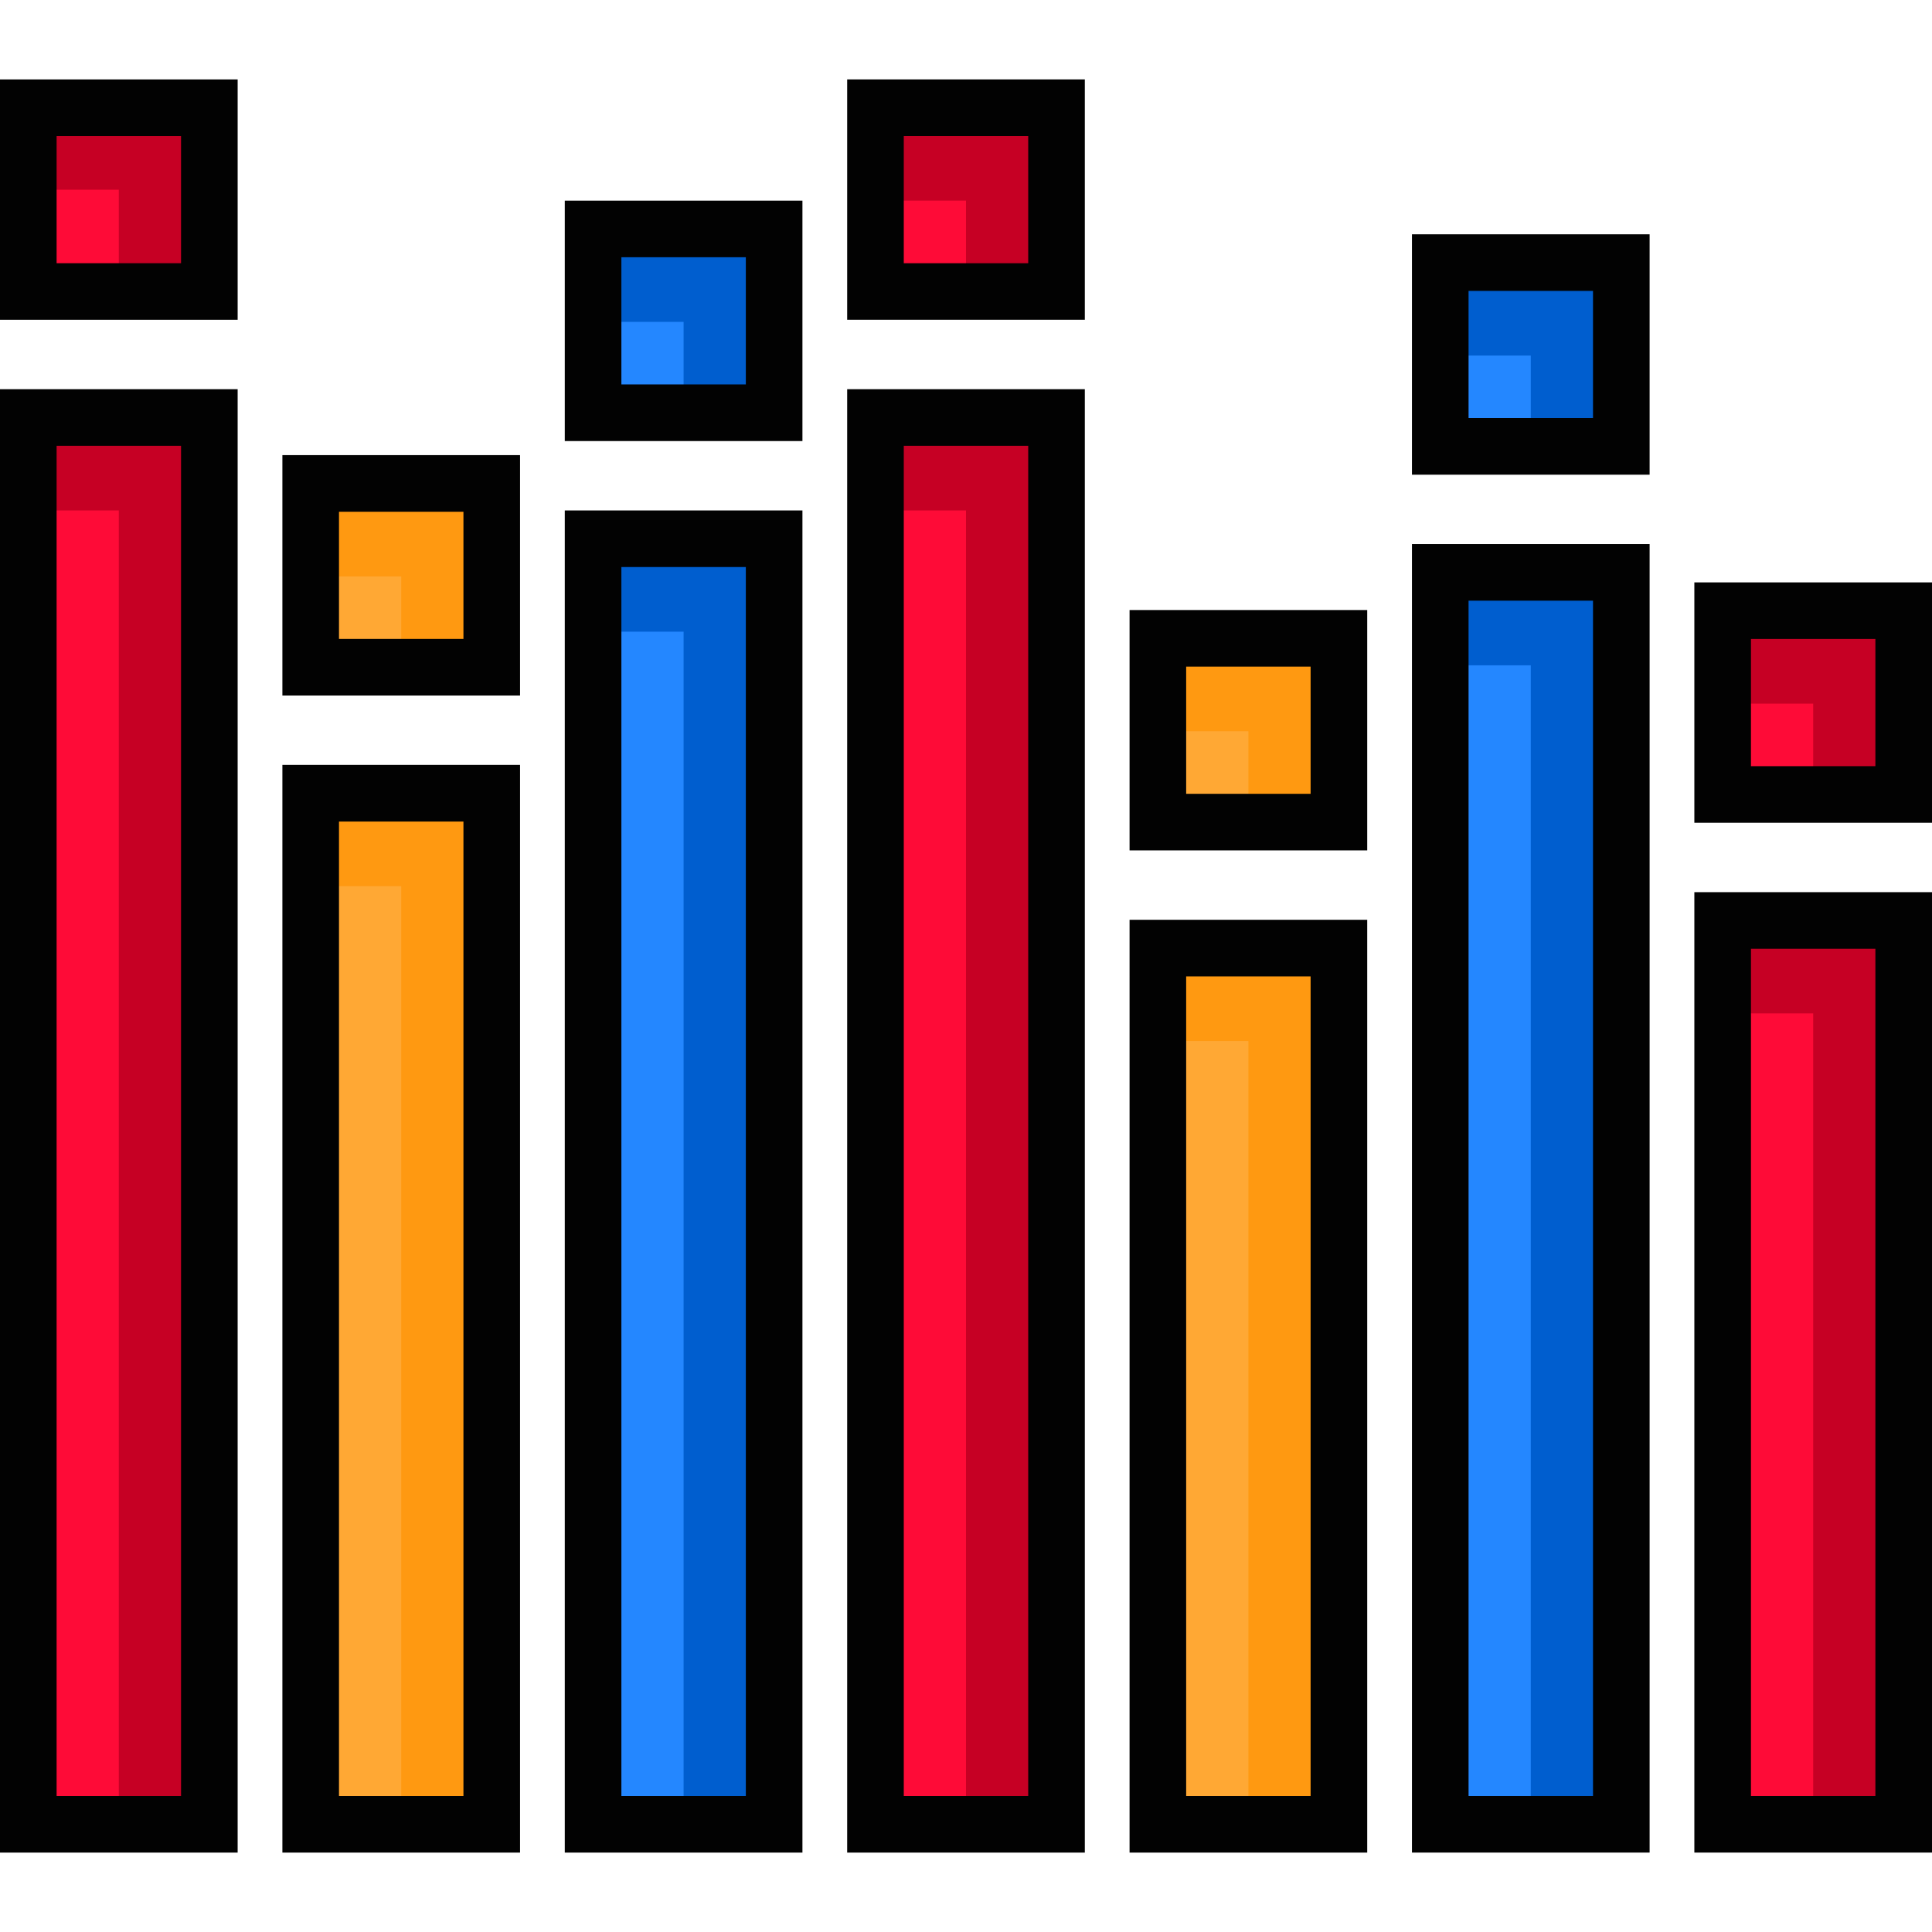 <?xml version="1.0" encoding="UTF-8"?> <!-- Generator: Adobe Illustrator 19.0.0, SVG Export Plug-In . SVG Version: 6.00 Build 0) --> <svg xmlns="http://www.w3.org/2000/svg" xmlns:xlink="http://www.w3.org/1999/xlink" id="Capa_1" x="0px" y="0px" viewBox="0 0 512 512" style="enable-background:new 0 0 512 512;" xml:space="preserve"> <g> <rect x="7.5" y="110.64" style="fill:#FE0B37;" width="47.98" height="372.81"></rect> <rect x="7.5" y="28.544" style="fill:#FE0B37;" width="47.98" height="48.71"></rect> </g> <g> <polygon style="fill:#C60024;" points="31.49,28.544 7.5,28.544 7.5,50.28 31.49,50.28 31.49,77.254 55.48,77.254 55.48,50.28 55.48,28.544 "></polygon> <polygon style="fill:#C60024;" points="31.49,110.644 7.5,110.644 7.5,135.27 31.49,135.27 31.49,483.454 55.48,483.454 55.48,135.27 55.48,110.644 "></polygon> </g> <rect x="82.34" y="128.12" style="fill:#FFA834;" width="47.98" height="48.7"></rect> <rect x="157.17" y="60.674" style="fill:#2487FF;" width="47.98" height="48.71"></rect> <rect x="232.01" y="28.544" style="fill:#FE0B37;" width="47.98" height="48.71"></rect> <rect x="306.85" y="169.16" style="fill:#FFA834;" width="47.98" height="48.71"></rect> <rect x="381.68" y="69.59" style="fill:#2487FF;" width="47.98" height="48.7"></rect> <rect x="456.52" y="161.84" style="fill:#FE0B37;" width="47.98" height="48.7"></rect> <rect x="82.34" y="210.21" style="fill:#FFA834;" width="47.98" height="273.24"></rect> <g> <polygon style="fill:#FF9911;" points="106.33,128.124 82.34,128.124 82.34,152.75 106.33,152.75 106.33,176.824 130.32,176.824 130.32,152.75 130.32,128.124 "></polygon> <polygon style="fill:#FF9911;" points="106.33,210.214 82.34,210.214 82.34,234.84 106.33,234.84 106.33,483.454 130.32,483.454 130.32,234.84 130.32,210.214 "></polygon> </g> <rect x="157.17" y="142.77" style="fill:#2487FF;" width="47.98" height="340.68"></rect> <g> <polygon style="fill:#005ECF;" points="205.15,60.674 181.16,60.674 157.17,60.674 157.17,85.3 181.16,85.3 181.16,109.384 205.15,109.384 "></polygon> <polygon style="fill:#005ECF;" points="205.15,142.774 181.16,142.774 157.17,142.774 157.17,167.4 181.16,167.4 181.16,483.454 205.15,483.454 "></polygon> </g> <rect x="232.01" y="110.64" style="fill:#FE0B37;" width="47.98" height="372.81"></rect> <g> <polygon style="fill:#C60024;" points="256,28.544 232.01,28.544 232.01,53.17 256,53.17 256,77.254 279.99,77.254 279.99,53.17 279.99,28.544 "></polygon> <polygon style="fill:#C60024;" points="256,110.644 232.01,110.644 232.01,135.27 256,135.27 256,483.454 279.99,483.454 279.99,135.27 279.99,110.644 "></polygon> </g> <rect x="306.85" y="251.25" style="fill:#FFA834;" width="47.98" height="232.2"></rect> <g> <polygon style="fill:#FF9911;" points="330.84,169.164 306.85,169.164 306.85,193.79 330.84,193.79 330.84,217.874 354.83,217.874 354.83,193.79 354.83,169.164 "></polygon> <polygon style="fill:#FF9911;" points="330.84,251.254 306.85,251.254 306.85,275.88 330.84,275.88 330.84,483.454 354.83,483.454 354.83,275.88 354.83,251.254 "></polygon> </g> <rect x="381.68" y="151.68" style="fill:#2487FF;" width="47.98" height="331.77"></rect> <g> <polygon style="fill:#005ECF;" points="429.663,69.594 429.66,69.594 405.67,69.594 381.683,69.594 381.683,94.22 405.67,94.22 405.67,118.294 429.66,118.294 429.66,94.22 429.663,94.22 "></polygon> <polygon style="fill:#005ECF;" points="429.663,151.684 429.66,151.684 405.67,151.684 381.683,151.684 381.683,176.31 405.67,176.31 405.67,483.454 429.66,483.454 429.66,176.31 429.663,176.31 "></polygon> </g> <rect x="456.52" y="243.93" style="fill:#FE0B37;" width="47.98" height="239.52"></rect> <g> <polygon style="fill:#C60024;" points="504.5,161.844 480.51,161.844 456.52,161.844 456.52,186.47 480.51,186.47 480.51,210.544 504.5,210.544 "></polygon> <polygon style="fill:#C60024;" points="480.51,243.934 456.52,243.934 456.52,268.56 480.51,268.56 480.51,483.454 504.5,483.454 504.5,268.56 504.5,243.934 "></polygon> </g> <g> <path style="fill:#020202;" d="M0,490.954h62.98V103.139H0V490.954z M15,118.139h32.98v357.815H15V118.139z"></path> <path style="fill:#020202;" d="M0,84.751h62.98V21.046H0V84.751z M15,36.046h32.98v33.705H15V36.046z"></path> <path style="fill:#020202;" d="M74.837,184.324h62.98v-63.705h-62.98C74.837,120.619,74.837,184.324,74.837,184.324z M89.837,135.619h32.98v33.705h-32.98C89.837,169.324,89.837,135.619,89.837,135.619z"></path> <path style="fill:#020202;" d="M149.673,116.881h62.981V53.177h-62.981V116.881z M164.673,68.177h32.981v33.705h-32.981V68.177z"></path> <path style="fill:#020202;" d="M224.51,84.751h62.98V21.046h-62.98V84.751z M239.51,36.046h32.98v33.705h-32.98V36.046z"></path> <path style="fill:#020202;" d="M299.346,225.37h62.981v-63.705h-62.981V225.37z M314.346,176.666h32.981v33.705h-32.981V176.666z"></path> <path style="fill:#020202;" d="M374.183,125.797h62.98V62.092h-62.98V125.797z M389.183,77.092h32.98v33.705h-32.98V77.092z"></path> <path style="fill:#020202;" d="M449.02,154.34v63.705H512V154.34H449.02z M497,203.045h-32.98V169.34H497V203.045z"></path> <path style="fill:#020202;" d="M74.837,490.954h62.98V202.712h-62.98C74.837,202.712,74.837,490.954,74.837,490.954z M89.837,217.712h32.98v258.242h-32.98C89.837,475.954,89.837,217.712,89.837,217.712z"></path> <path style="fill:#020202;" d="M149.673,490.954h62.981V135.27h-62.981V490.954z M164.673,150.27h32.981v325.684h-32.981V150.27z"></path> <path style="fill:#020202;" d="M224.51,490.954h62.98V103.139h-62.98V490.954z M239.51,118.139h32.98v357.815h-32.98V118.139z"></path> <path style="fill:#020202;" d="M299.346,490.954h62.981V243.758h-62.981V490.954z M314.346,258.758h32.981v217.195h-32.981V258.758 z"></path> <path style="fill:#020202;" d="M374.183,490.954h62.98V144.185h-62.98V490.954z M389.183,159.185h32.98v316.769h-32.98V159.185z"></path> <path style="fill:#020202;" d="M449.02,490.954H512V236.433h-62.98V490.954z M464.02,251.433H497v224.521h-32.98V251.433z"></path> </g> <g> </g> <g> </g> <g> </g> <g> </g> <g> </g> <g> </g> <g> </g> <g> </g> <g> </g> <g> </g> <g> </g> <g> </g> <g> </g> <g> </g> <g> </g> </svg> 